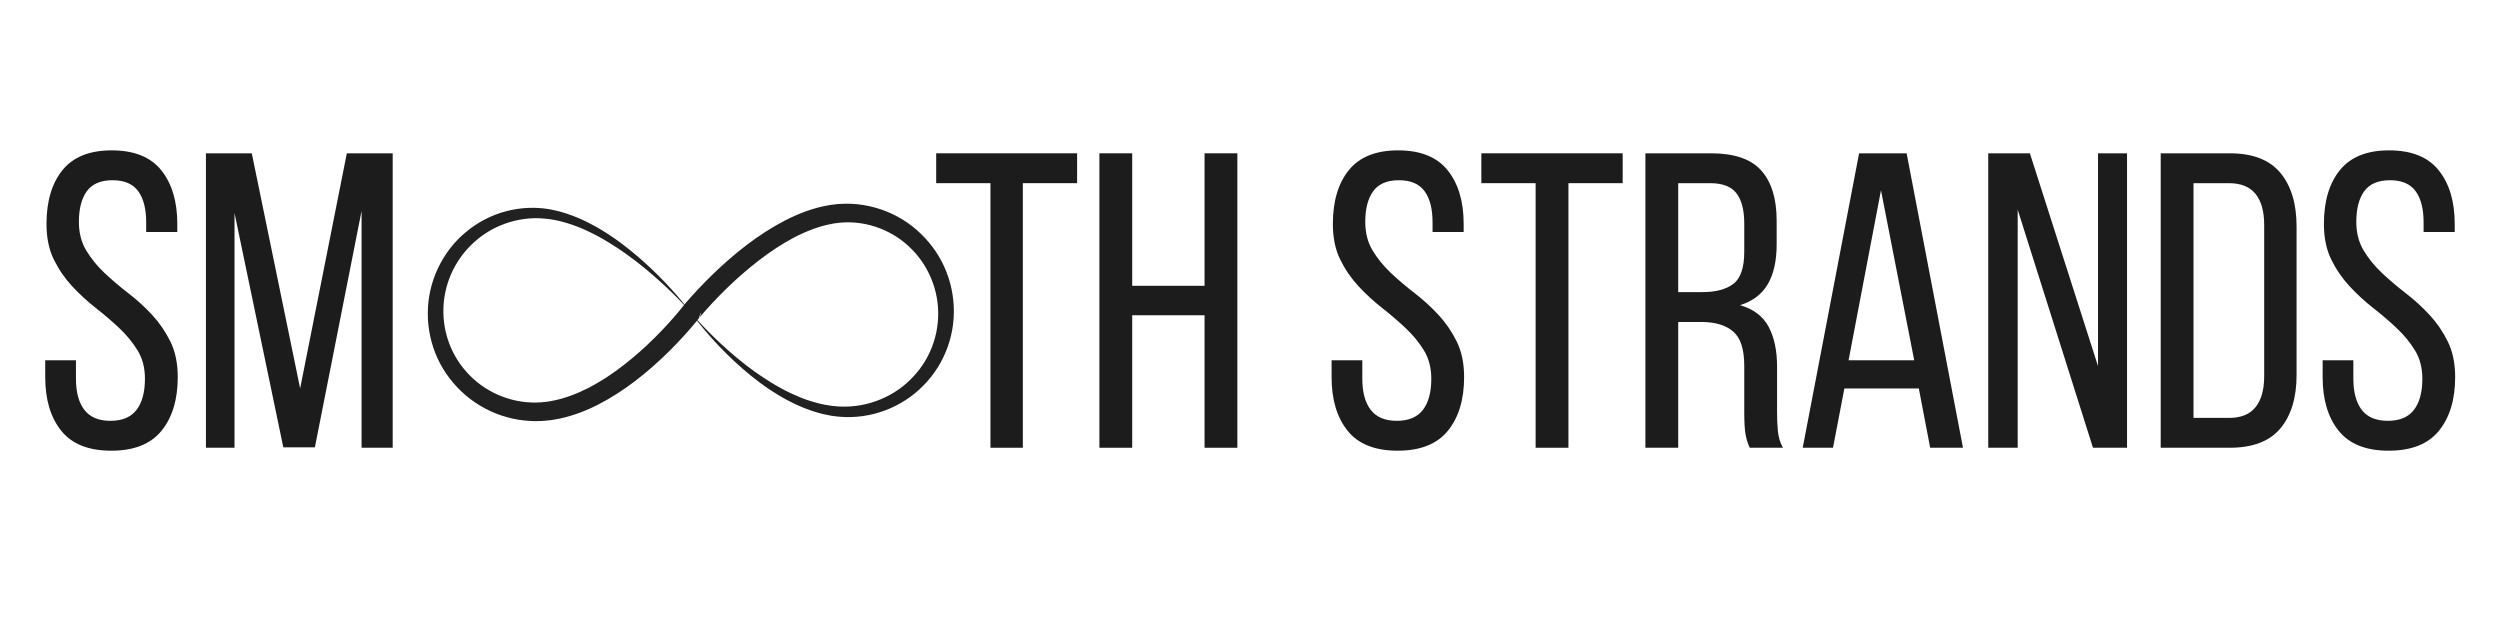 <svg version="1.0" preserveAspectRatio="xMidYMid meet" height="500" viewBox="0 0 1500 375" zoomAndPan="magnify" width="2000" xmlns:xlink="http://www.w3.org/1999/xlink" xmlns="http://www.w3.org/2000/svg"><defs><g></g><clipPath id="09f010a334"><path clip-rule="nonzero" d="M 256.68 122.215 L 572.32 122.215 L 572.32 252.688 L 256.68 252.688 Z M 256.68 122.215"></path></clipPath></defs><g fill-opacity="1" fill="#1c1c1d"><g transform="translate(19.821, 268.653)"><g><path d="M 47.203 -178.438 C 60.66 -178.438 70.582 -174.441 76.969 -166.453 C 83.363 -158.461 86.562 -147.734 86.562 -134.266 L 86.562 -129.469 L 67.891 -129.469 L 67.891 -135.281 C 67.891 -143.352 66.289 -149.578 63.094 -153.953 C 59.895 -158.328 54.766 -160.516 47.703 -160.516 C 40.629 -160.516 35.492 -158.328 32.297 -153.953 C 29.109 -149.578 27.516 -143.438 27.516 -135.531 C 27.516 -128.969 28.984 -123.242 31.922 -118.359 C 34.867 -113.484 38.531 -108.984 42.906 -104.859 C 47.281 -100.742 52.031 -96.707 57.156 -92.75 C 62.289 -88.801 67.047 -84.469 71.422 -79.75 C 75.797 -75.039 79.457 -69.695 82.406 -63.719 C 85.352 -57.75 86.828 -50.645 86.828 -42.406 C 86.828 -28.938 83.586 -18.207 77.109 -10.219 C 70.629 -2.227 60.57 1.766 46.938 1.766 C 33.312 1.766 23.301 -2.227 16.906 -10.219 C 10.508 -18.207 7.312 -28.938 7.312 -42.406 L 7.312 -52.5 L 25.75 -52.5 L 25.75 -41.391 C 25.75 -33.316 27.43 -27.094 30.797 -22.719 C 34.16 -18.344 39.375 -16.156 46.438 -16.156 C 53.508 -16.156 58.727 -18.344 62.094 -22.719 C 65.457 -27.094 67.141 -33.316 67.141 -41.391 C 67.141 -47.953 65.664 -53.629 62.719 -58.422 C 59.77 -63.223 56.109 -67.68 51.734 -71.797 C 47.359 -75.922 42.645 -79.957 37.594 -83.906 C 32.551 -87.863 27.844 -92.195 23.469 -96.906 C 19.094 -101.625 15.43 -106.969 12.484 -112.938 C 9.547 -118.914 8.078 -126.023 8.078 -134.266 C 8.078 -147.898 11.273 -158.672 17.672 -166.578 C 24.066 -174.484 33.91 -178.438 47.203 -178.438 Z M 47.203 -178.438"></path></g></g></g><g fill-opacity="1" fill="#1c1c1d"><g transform="translate(113.71, 268.653)"><g><path d="M 75.219 -0.25 L 56.281 -0.25 L 27 -140.828 L 27 0 L 9.844 0 L 9.844 -176.672 L 37.359 -176.672 L 66.375 -35.594 L 94.391 -176.672 L 121.906 -176.672 L 121.906 0 L 103.234 0 L 103.234 -142.094 Z M 75.219 -0.25"></path></g></g></g><g fill-opacity="1" fill="#1c1c1d"><g transform="translate(245.711, 268.653)"><g></g></g></g><g fill-opacity="1" fill="#1c1c1d"><g transform="translate(284.832, 268.653)"><g></g></g></g><g fill-opacity="1" fill="#1c1c1d"><g transform="translate(323.952, 268.653)"><g></g></g></g><g fill-opacity="1" fill="#1c1c1d"><g transform="translate(363.072, 268.653)"><g></g></g></g><g fill-opacity="1" fill="#1c1c1d"><g transform="translate(402.193, 268.653)"><g></g></g></g><g fill-opacity="1" fill="#1c1c1d"><g transform="translate(441.313, 268.653)"><g></g></g></g><g fill-opacity="1" fill="#1c1c1d"><g transform="translate(480.434, 268.653)"><g></g></g></g><g fill-opacity="1" fill="#1c1c1d"><g transform="translate(519.554, 268.653)"><g></g></g></g><g fill-opacity="1" fill="#1c1c1d"><g transform="translate(558.684, 268.653)"><g><path d="M 35.594 0 L 35.594 -158.75 L 3.031 -158.75 L 3.031 -176.672 L 87.578 -176.672 L 87.578 -158.75 L 55.016 -158.75 L 55.016 0 Z M 35.594 0"></path></g></g></g><g fill-opacity="1" fill="#1c1c1d"><g transform="translate(649.544, 268.653)"><g><path d="M 29.781 -79.5 L 29.781 0 L 10.094 0 L 10.094 -176.672 L 29.781 -176.672 L 29.781 -97.172 L 73.188 -97.172 L 73.188 -176.672 L 92.875 -176.672 L 92.875 0 L 73.188 0 L 73.188 -79.5 Z M 29.781 -79.5"></path></g></g></g><g fill-opacity="1" fill="#1c1c1d"><g transform="translate(752.519, 268.653)"><g></g></g></g><g fill-opacity="1" fill="#1c1c1d"><g transform="translate(791.639, 268.653)"><g><path d="M 47.203 -178.438 C 60.66 -178.438 70.582 -174.441 76.969 -166.453 C 83.363 -158.461 86.562 -147.734 86.562 -134.266 L 86.562 -129.469 L 67.891 -129.469 L 67.891 -135.281 C 67.891 -143.352 66.289 -149.578 63.094 -153.953 C 59.895 -158.328 54.766 -160.516 47.703 -160.516 C 40.629 -160.516 35.492 -158.328 32.297 -153.953 C 29.109 -149.578 27.516 -143.438 27.516 -135.531 C 27.516 -128.969 28.984 -123.242 31.922 -118.359 C 34.867 -113.484 38.531 -108.984 42.906 -104.859 C 47.281 -100.742 52.031 -96.707 57.156 -92.75 C 62.289 -88.801 67.047 -84.469 71.422 -79.75 C 75.797 -75.039 79.457 -69.695 82.406 -63.719 C 85.352 -57.75 86.828 -50.645 86.828 -42.406 C 86.828 -28.938 83.586 -18.207 77.109 -10.219 C 70.629 -2.227 60.57 1.766 46.938 1.766 C 33.312 1.766 23.301 -2.227 16.906 -10.219 C 10.508 -18.207 7.312 -28.938 7.312 -42.406 L 7.312 -52.5 L 25.75 -52.5 L 25.75 -41.391 C 25.75 -33.316 27.43 -27.094 30.797 -22.719 C 34.16 -18.344 39.375 -16.156 46.438 -16.156 C 53.508 -16.156 58.727 -18.344 62.094 -22.719 C 65.457 -27.094 67.141 -33.316 67.141 -41.391 C 67.141 -47.953 65.664 -53.629 62.719 -58.422 C 59.77 -63.223 56.109 -67.68 51.734 -71.797 C 47.359 -75.922 42.645 -79.957 37.594 -83.906 C 32.551 -87.863 27.844 -92.195 23.469 -96.906 C 19.094 -101.625 15.43 -106.969 12.484 -112.938 C 9.547 -118.914 8.078 -126.023 8.078 -134.266 C 8.078 -147.898 11.273 -158.672 17.672 -166.578 C 24.066 -174.484 33.91 -178.438 47.203 -178.438 Z M 47.203 -178.438"></path></g></g></g><g fill-opacity="1" fill="#1c1c1d"><g transform="translate(885.528, 268.653)"><g><path d="M 35.844 0 L 35.844 -158.75 L 3.281 -158.75 L 3.281 -176.672 L 88.078 -176.672 L 88.078 -158.75 L 55.531 -158.75 L 55.531 0 Z M 35.844 0"></path></g></g></g><g fill-opacity="1" fill="#1c1c1d"><g transform="translate(977.146, 268.653)"><g><path d="M 49.469 -176.672 C 63.438 -176.672 73.488 -173.223 79.625 -166.328 C 85.77 -159.43 88.844 -149.422 88.844 -136.297 L 88.844 -121.906 C 88.844 -112.145 87.07 -104.234 83.531 -98.172 C 80 -92.117 74.453 -87.914 66.891 -85.562 C 74.961 -83.207 80.68 -78.875 84.047 -72.562 C 87.41 -66.25 89.094 -58.301 89.094 -48.719 L 89.094 -21.203 C 89.094 -17.328 89.258 -13.582 89.594 -9.969 C 89.938 -6.352 90.945 -3.031 92.625 0 L 72.688 0 C 71.508 -2.52 70.664 -5.254 70.156 -8.203 C 69.656 -11.148 69.406 -15.566 69.406 -21.453 L 69.406 -49.219 C 69.406 -59.145 67.176 -66 62.719 -69.781 C 58.258 -73.57 51.906 -75.469 43.656 -75.469 L 29.781 -75.469 L 29.781 0 L 10.094 0 L 10.094 -176.672 Z M 44.422 -93.391 C 52.328 -93.391 58.469 -95.031 62.844 -98.312 C 67.219 -101.594 69.406 -108.023 69.406 -117.609 L 69.406 -134.531 C 69.406 -142.602 67.848 -148.656 64.734 -152.688 C 61.617 -156.727 56.363 -158.75 48.969 -158.75 L 29.781 -158.75 L 29.781 -93.391 Z M 44.422 -93.391"></path></g></g></g><g fill-opacity="1" fill="#1c1c1d"><g transform="translate(1076.587, 268.653)"><g><path d="M 30.031 -35.594 L 23.219 0 L 5.047 0 L 38.875 -176.672 L 67.391 -176.672 L 101.203 0 L 81.516 0 L 74.703 -35.594 Z M 32.562 -52.5 L 71.938 -52.5 L 52 -154.469 Z M 32.562 -52.5"></path></g></g></g><g fill-opacity="1" fill="#1c1c1d"><g transform="translate(1183.096, 268.653)"><g><path d="M 27.516 0 L 9.844 0 L 9.844 -176.672 L 34.828 -176.672 L 75.719 -48.969 L 75.719 -176.672 L 93.125 -176.672 L 93.125 0 L 72.688 0 L 27.516 -142.859 Z M 27.516 0"></path></g></g></g><g fill-opacity="1" fill="#1c1c1d"><g transform="translate(1286.323, 268.653)"><g><path d="M 51.484 -176.672 C 65.285 -176.672 75.426 -172.758 81.906 -164.938 C 88.383 -157.113 91.625 -146.383 91.625 -132.75 L 91.625 -43.656 C 91.625 -30.031 88.383 -19.348 81.906 -11.609 C 75.426 -3.867 65.285 0 51.484 0 L 10.094 0 L 10.094 -176.672 Z M 51.234 -17.922 C 58.297 -17.922 63.551 -20.066 67 -24.359 C 70.457 -28.648 72.188 -34.832 72.188 -42.906 L 72.188 -133.766 C 72.188 -141.836 70.457 -148.02 67 -152.312 C 63.551 -156.602 58.211 -158.75 50.984 -158.75 L 29.781 -158.75 L 29.781 -17.922 Z M 51.234 -17.922"></path></g></g></g><g fill-opacity="1" fill="#1c1c1d"><g transform="translate(1386.269, 268.653)"><g><path d="M 47.203 -178.438 C 60.66 -178.438 70.582 -174.441 76.969 -166.453 C 83.363 -158.461 86.562 -147.734 86.562 -134.266 L 86.562 -129.469 L 67.891 -129.469 L 67.891 -135.281 C 67.891 -143.352 66.289 -149.578 63.094 -153.953 C 59.895 -158.328 54.766 -160.516 47.703 -160.516 C 40.629 -160.516 35.492 -158.328 32.297 -153.953 C 29.109 -149.578 27.516 -143.438 27.516 -135.531 C 27.516 -128.969 28.984 -123.242 31.922 -118.359 C 34.867 -113.484 38.531 -108.984 42.906 -104.859 C 47.281 -100.742 52.031 -96.707 57.156 -92.75 C 62.289 -88.801 67.047 -84.469 71.422 -79.75 C 75.797 -75.039 79.457 -69.695 82.406 -63.719 C 85.352 -57.75 86.828 -50.645 86.828 -42.406 C 86.828 -28.938 83.586 -18.207 77.109 -10.219 C 70.629 -2.227 60.57 1.766 46.938 1.766 C 33.312 1.766 23.301 -2.227 16.906 -10.219 C 10.508 -18.207 7.312 -28.938 7.312 -42.406 L 7.312 -52.5 L 25.75 -52.5 L 25.75 -41.391 C 25.75 -33.316 27.43 -27.094 30.797 -22.719 C 34.16 -18.344 39.375 -16.156 46.438 -16.156 C 53.508 -16.156 58.727 -18.344 62.094 -22.719 C 65.457 -27.094 67.141 -33.316 67.141 -41.391 C 67.141 -47.953 65.664 -53.629 62.719 -58.422 C 59.77 -63.223 56.109 -67.68 51.734 -71.797 C 47.359 -75.922 42.645 -79.957 37.594 -83.906 C 32.551 -87.863 27.844 -92.195 23.469 -96.906 C 19.094 -101.625 15.43 -106.969 12.484 -112.938 C 9.547 -118.914 8.078 -126.023 8.078 -134.266 C 8.078 -147.898 11.273 -158.672 17.672 -166.578 C 24.066 -174.484 33.91 -178.438 47.203 -178.438 Z M 47.203 -178.438"></path></g></g></g><g clip-path="url(#09f010a334)"><path fill-rule="nonzero" fill-opacity="1" d="M 558.125 210.746 C 554.887 218.086 549.914 224.656 543.848 229.996 C 537.777 235.352 530.469 239.305 522.656 241.633 C 518.75 242.793 514.707 243.547 510.613 243.836 C 509.59 243.879 508.562 243.961 507.535 243.973 L 504.465 243.934 C 503.953 243.945 503.438 243.906 502.926 243.855 L 501.387 243.727 L 499.848 243.605 C 499.332 243.547 498.824 243.457 498.312 243.383 C 494.203 242.879 490.145 241.836 486.148 240.582 C 482.133 239.352 478.238 237.691 474.398 235.906 L 471.539 234.512 L 468.727 233.012 C 467.777 232.523 466.859 231.988 465.941 231.449 C 465.023 230.906 464.086 230.398 463.184 229.824 C 459.539 227.609 455.988 225.219 452.492 222.734 C 445.539 217.711 438.914 212.195 432.609 206.316 C 427.703 201.766 422.957 197.023 418.461 192.043 L 419.227 191.082 L 420.453 187.457 C 420.52 188.562 420.109 189.938 419.418 190.836 C 419.078 191.273 419.355 190.914 419.297 190.996 L 419.355 190.922 L 419.598 190.633 L 420.094 190.039 L 421.102 188.852 L 423.168 186.477 C 424.562 184.898 425.984 183.34 427.426 181.797 C 430.309 178.711 433.27 175.691 436.301 172.746 C 442.379 166.879 448.73 161.305 455.383 156.203 C 458.695 153.625 462.117 151.23 465.578 148.918 C 469.066 146.652 472.625 144.523 476.262 142.598 C 483.543 138.805 491.176 135.785 498.945 134.34 C 499.43 134.25 499.914 134.133 500.402 134.062 L 501.859 133.879 L 503.316 133.691 L 504.047 133.594 L 507.68 133.398 C 508.656 133.383 509.645 133.422 510.621 133.422 C 514.547 133.562 518.445 134.152 522.238 135.148 C 526.031 136.145 529.711 137.574 533.211 139.359 C 536.719 141.145 540.023 143.328 543.055 145.859 C 549.117 150.906 554.133 157.262 557.523 164.426 C 560.953 171.566 562.812 179.469 562.922 187.453 C 563.016 195.434 561.398 203.426 558.125 210.746 Z M 410.121 183.363 L 410.051 183.445 L 409.805 183.762 C 409.777 183.797 409.754 183.832 409.727 183.867 L 409.738 183.832 L 408.82 184.996 L 407.844 186.203 C 407.18 187.008 406.516 187.812 405.832 188.605 C 404.477 190.207 403.09 191.785 401.68 193.348 C 398.855 196.473 395.949 199.527 392.969 202.496 C 386.992 208.426 380.699 214.031 374.094 219.141 C 370.809 221.73 367.398 224.109 363.941 226.406 C 360.473 228.676 356.902 230.742 353.273 232.656 C 345.98 236.363 338.344 239.297 330.547 240.648 L 329.086 240.918 L 327.621 241.086 C 326.648 241.184 325.672 241.348 324.695 241.395 L 321.766 241.516 C 321.523 241.523 321.281 241.539 321.035 241.543 L 320.297 241.527 L 318.824 241.492 C 314.898 241.348 310.988 240.793 307.188 239.797 C 299.594 237.812 292.395 234.227 286.266 229.25 C 280.156 224.266 275.102 217.961 271.609 210.863 C 268.121 203.762 266.203 195.887 266.035 187.918 C 265.848 179.945 267.402 171.938 270.602 164.59 C 272.199 160.914 274.191 157.402 276.543 154.137 C 278.914 150.887 281.617 147.867 284.625 145.172 C 287.633 142.477 290.93 140.09 294.461 138.098 C 297.996 136.117 301.754 134.52 305.645 133.332 C 309.535 132.145 313.566 131.387 317.648 131.07 C 321.742 130.73 325.812 130.973 329.906 131.523 C 333.996 132.066 338.047 133.121 342.027 134.426 C 344.031 135.047 345.98 135.836 347.949 136.59 C 349.883 137.434 351.84 138.23 353.734 139.188 C 355.656 140.074 357.52 141.094 359.402 142.082 C 361.25 143.137 363.121 144.156 364.93 145.289 C 366.762 146.379 368.539 147.566 370.34 148.715 C 372.113 149.91 373.902 151.086 375.633 152.348 C 379.129 154.824 382.543 157.434 385.875 160.148 C 389.211 162.855 392.473 165.664 395.676 168.547 C 400.785 173.145 405.727 177.945 410.445 182.965 L 410.395 183.027 Z M 566.621 160.211 C 562.789 151.648 556.98 143.992 549.867 137.832 C 542.77 131.652 534.227 127.098 525.105 124.566 C 520.547 123.297 515.844 122.523 511.117 122.289 C 509.934 122.266 508.754 122.207 507.566 122.215 L 503.992 122.352 L 503.098 122.391 L 502.215 122.488 L 500.453 122.688 L 498.688 122.895 C 498.102 122.969 497.527 123.098 496.949 123.199 C 487.645 124.781 478.996 128.223 470.914 132.332 C 466.883 134.418 462.992 136.707 459.203 139.129 C 455.449 141.586 451.758 144.125 448.215 146.836 C 441.113 152.234 434.43 158.09 428.043 164.219 C 424.859 167.293 421.75 170.441 418.723 173.668 C 417.203 175.285 415.707 176.918 414.234 178.578 C 413.492 179.406 412.762 180.246 412.031 181.09 L 410.941 182.375 L 410.691 182.672 C 400.887 170.617 389.801 159.562 377.621 149.73 C 375.93 148.348 374.18 147.043 372.445 145.719 C 370.68 144.434 368.91 143.145 367.082 141.938 C 365.285 140.688 363.41 139.543 361.559 138.367 C 359.664 137.258 357.785 136.113 355.828 135.094 C 353.906 134.008 351.902 133.074 349.918 132.098 C 347.891 131.207 345.875 130.281 343.781 129.516 C 339.621 127.938 335.324 126.59 330.871 125.781 C 330.316 125.68 329.77 125.535 329.207 125.465 L 327.52 125.234 C 326.395 125.09 325.273 124.91 324.129 124.871 C 322.988 124.812 321.848 124.711 320.711 124.688 C 319.574 124.699 318.438 124.66 317.301 124.719 C 312.746 124.887 308.203 125.551 303.773 126.711 C 299.348 127.863 295.039 129.52 290.961 131.629 C 286.883 133.742 283.047 136.316 279.516 139.27 C 265.281 150.984 256.629 169.348 256.68 187.992 C 256.645 197.293 258.664 206.645 262.594 215.148 C 266.527 223.656 272.402 231.242 279.562 237.316 C 286.746 243.375 295.266 247.879 304.367 250.363 C 308.918 251.621 313.609 252.352 318.316 252.594 L 320.082 252.656 L 320.969 252.688 C 321.262 252.688 321.559 252.676 321.852 252.668 L 325.406 252.574 C 326.59 252.523 327.758 252.359 328.93 252.254 L 330.691 252.07 L 332.422 251.777 C 337.07 251.086 341.551 249.809 345.918 248.332 L 349.16 247.145 C 350.23 246.727 351.273 246.266 352.332 245.824 L 353.914 245.152 L 355.457 244.422 C 356.48 243.93 357.516 243.449 358.535 242.945 C 362.57 240.863 366.5 238.621 370.285 236.191 C 374.051 233.738 377.75 231.195 381.277 228.465 C 384.824 225.758 388.273 222.934 391.598 219.988 C 394.93 217.047 398.184 214.031 401.328 210.91 C 404.473 207.797 407.539 204.602 410.516 201.32 C 412.004 199.68 413.473 198.016 414.914 196.324 C 415.637 195.48 416.355 194.629 417.066 193.766 L 418.133 192.457 L 418.176 192.402 C 419.633 194.262 421.133 196.09 422.656 197.895 C 425.453 201.207 428.352 204.445 431.336 207.598 C 437.328 213.895 443.707 219.844 450.48 225.363 C 453.887 228.094 457.371 230.754 461.016 233.199 C 461.91 233.832 462.852 234.398 463.77 235.004 C 464.691 235.605 465.613 236.199 466.566 236.75 L 469.406 238.441 L 472.309 240.035 C 476.223 242.086 480.223 244.02 484.422 245.535 C 488.605 247.07 492.914 248.398 497.375 249.172 C 497.926 249.277 498.48 249.398 499.039 249.488 L 500.727 249.699 L 502.418 249.906 C 502.98 249.984 503.543 250.051 504.113 250.066 L 507.531 250.238 C 508.668 250.273 509.805 250.23 510.945 250.227 C 515.5 250.09 520.051 249.43 524.488 248.305 C 533.355 246.043 541.777 241.84 548.91 236 C 556.047 230.176 561.973 222.785 565.984 214.41 C 570.027 206.055 572.227 196.77 572.316 187.453 C 572.422 178.137 570.473 168.758 566.621 160.211" fill="#212121"></path></g></svg>